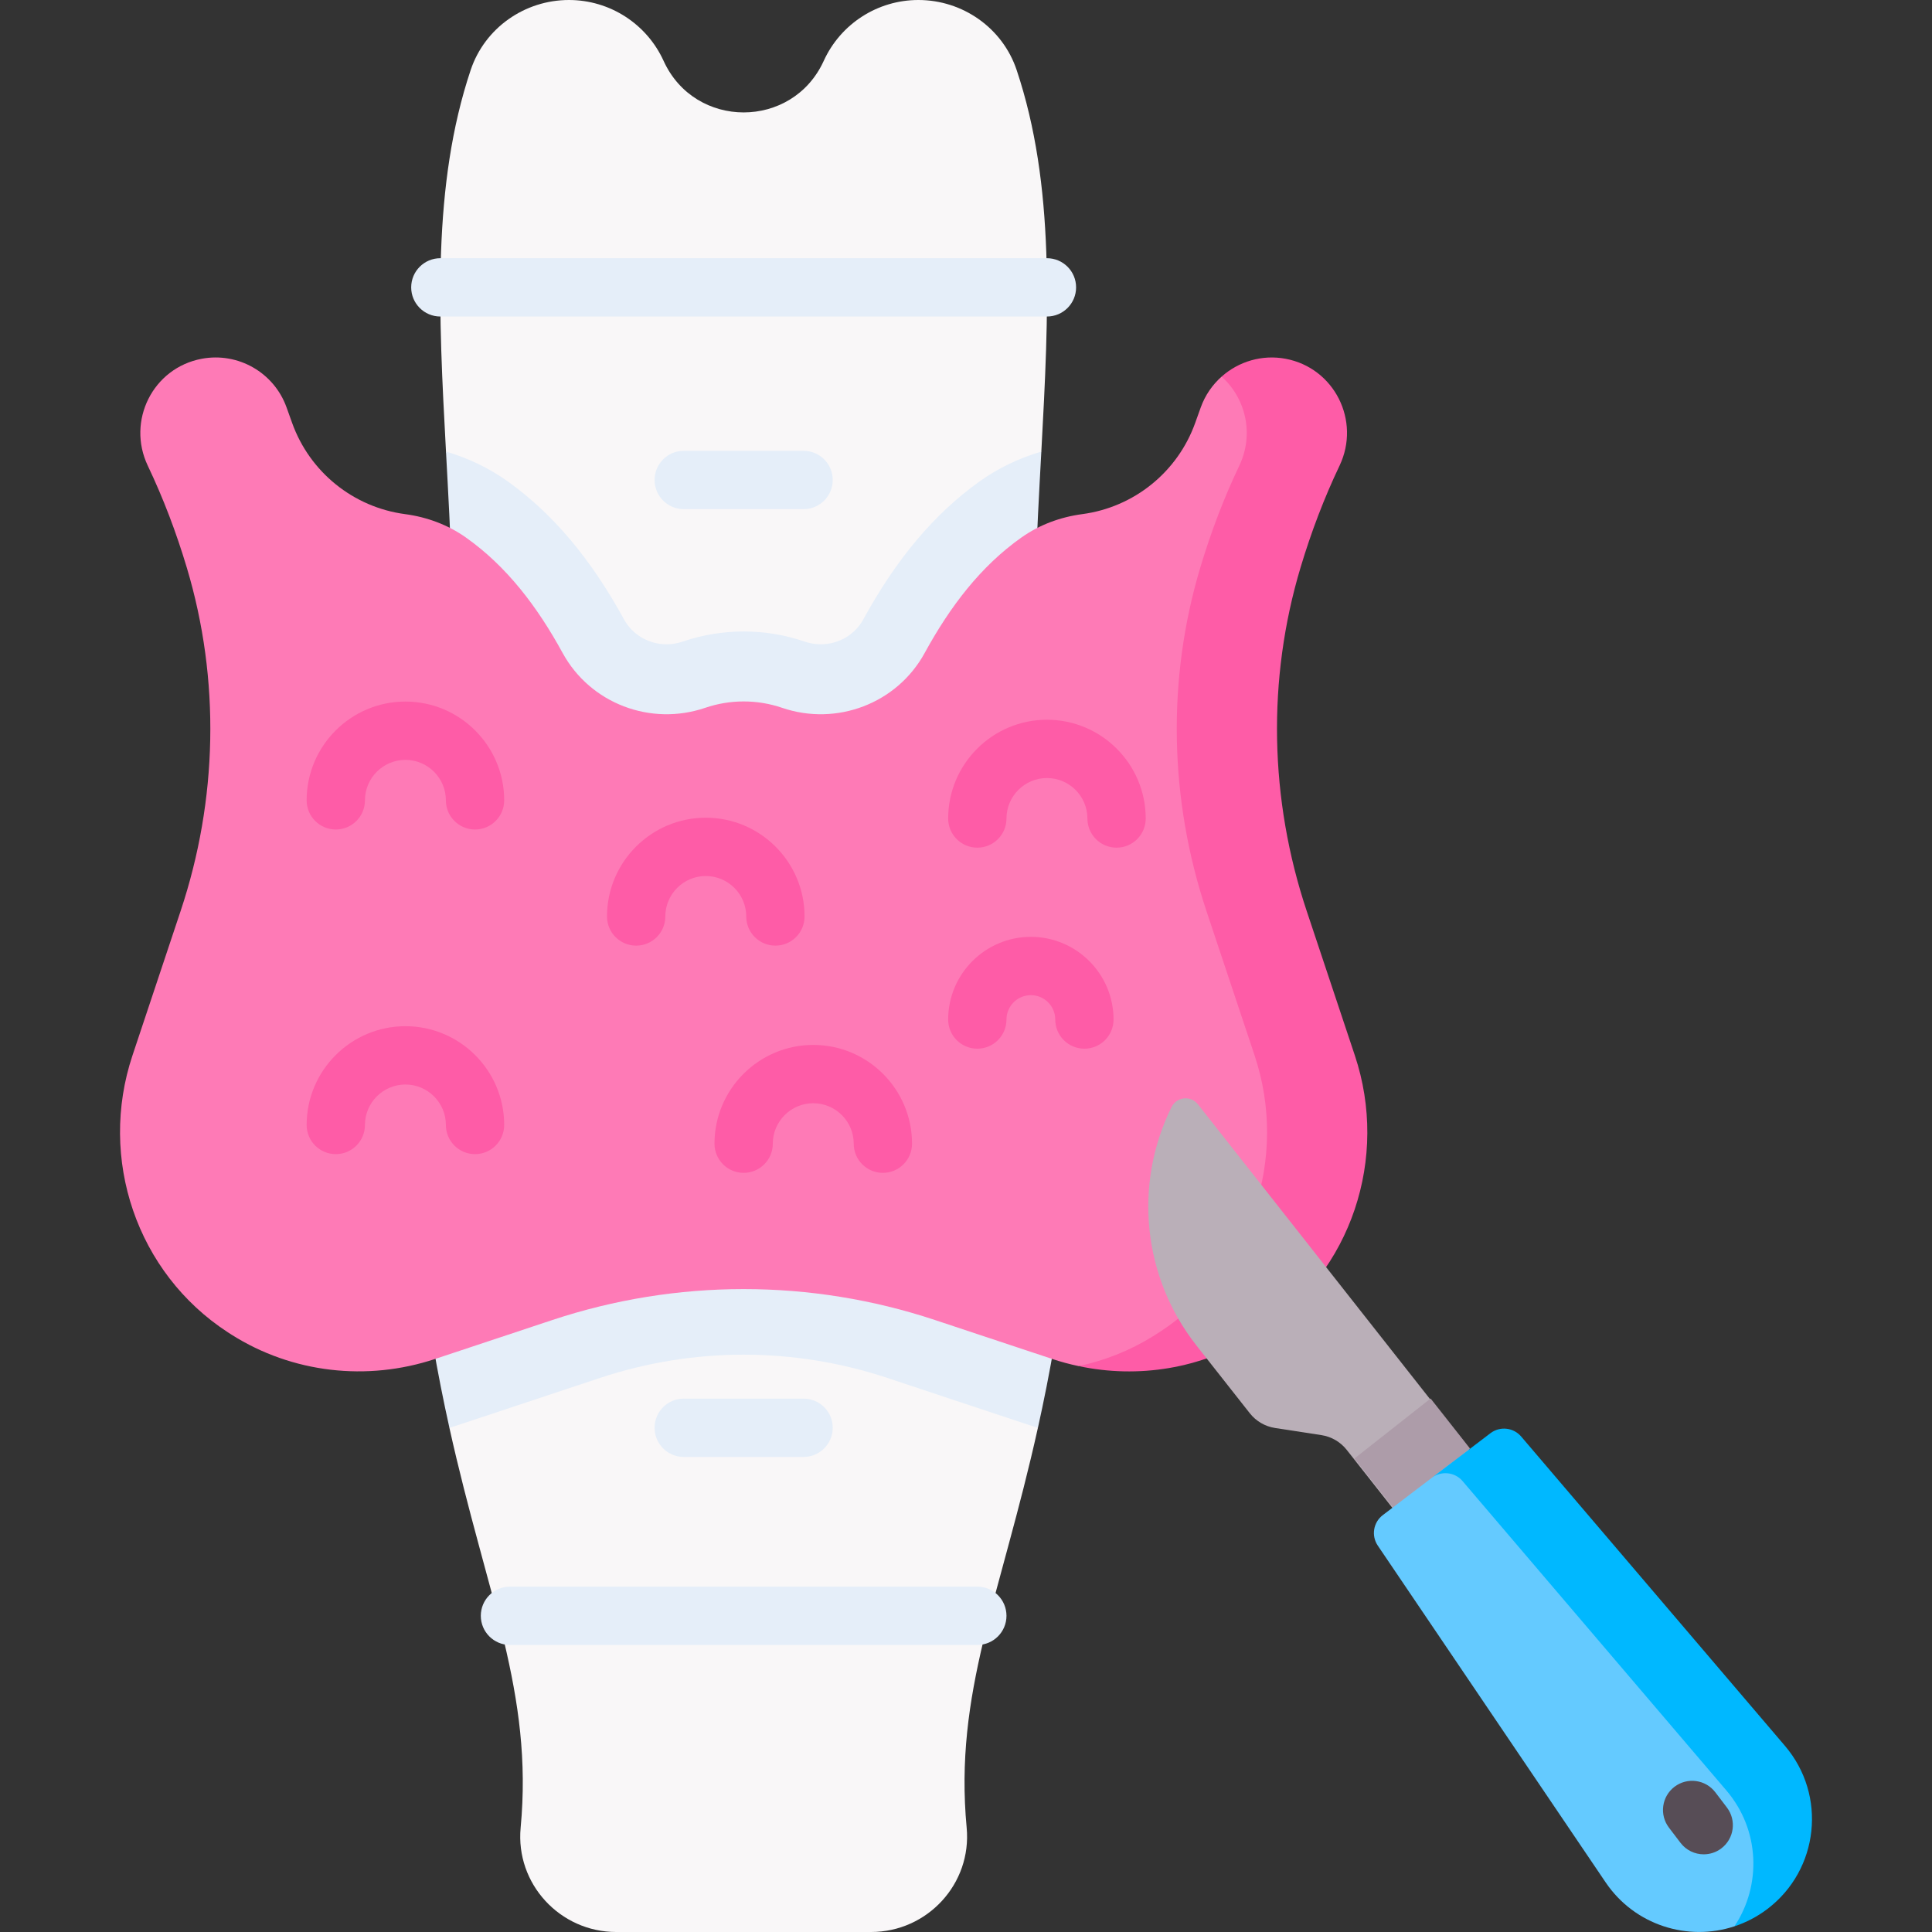 <svg id="Capa_1" enable-background="new 0 0 512 512" height="512" viewBox="0 0 512 512" width="512" xmlns="http://www.w3.org/2000/svg"><rect x="0" y="0" width="512" height="512" fill="#333333" stroke="none"/><g><g fill="#f9f7f8"><path d="m118.191 119.673 15.426 37.921 46.663 45.279 45.366-12.135 19.406-17.696 30.912-53.369c1.997-36.791 3.676-70.564-6.541-101.114-3.728-11.145-14.298-18.559-26.05-18.559-10.8 0-20.605 6.309-25.08 16.139-8.287 18.203-34.145 18.203-42.432 0v-.001c-4.475-9.829-14.28-16.138-25.08-16.138-11.751 0-22.321 7.414-26.049 18.558-10.217 30.551-8.538 64.323-6.541 101.115z"/><path d="m275.058 378.376-23.784-21.173-83.697-30.849-33.961 32.663-14.521 19.358c9.978 44.94 22.244 70.214 18.881 105.996-1.395 14.847 10.424 27.629 25.336 27.629h67.53c14.911 0 26.73-12.782 25.335-27.628-3.362-35.781 8.903-61.056 18.881-105.996z"/></g><path d="m275.963 119.673c-5.927 1.741-11.528 4.428-16.49 7.991-11.907 8.55-21.947 20.484-30.693 36.485-2.221 4.064-6.542 6.59-11.275 6.59-1.441 0-2.869-.238-4.244-.707-5.221-1.782-10.667-2.685-16.183-2.685-5.517 0-10.963.903-16.181 2.684-1.377.47-2.807.708-4.247.708-4.733 0-9.053-2.525-11.276-6.591-8.745-16-18.786-27.935-30.692-36.483-4.963-3.564-10.564-6.251-16.49-7.991 2.363 43.53 5.17 91.286-10.751 142.943 0 51.402 5.375 87.474 11.656 115.761.682-.207 1.365-.408 2.043-.633l37.893-12.587c24.7-8.205 51.391-8.205 76.092 0l37.895 12.588c.677.225 1.36.426 2.041.633 6.281-28.286 11.656-64.359 11.656-115.761-15.924-51.659-13.116-99.416-10.754-142.945z" fill="#e5eef9"/><g><path d="m277.45 83.881h-160.754c-4.268 0-7.726-3.459-7.726-7.726s3.459-7.726 7.726-7.726h160.754c4.268 0 7.726 3.459 7.726 7.726s-3.458 7.726-7.726 7.726z" fill="#e5eef9"/></g><g><path d="m259.001 435.929h-123.855c-4.268 0-7.726-3.459-7.726-7.726s3.459-7.726 7.726-7.726h123.855c4.268 0 7.726 3.459 7.726 7.726s-3.459 7.726-7.726 7.726z" fill="#e5eef9"/></g><path d="m299.705 360.436 17.911-3.604 23.939-20.383s5.274-30.112 6.167-29.601c.893.51-6.677-20.925-6.847-19.362-.17 1.564-12.759-53.451-12.249-52.09s-10.207-52.227-10.207-52.227l25.178-66.178-4.083-13.78-15.77-3.408v-.001c-2.431 2.161-4.37 4.925-5.532 8.166l-1.474 4.11c-4.67 13.025-16.222 22.351-29.939 24.171-5.78.767-11.343 2.822-16.105 6.187-10.833 7.654-18.941 18.345-25.643 30.605-7.324 13.399-23.328 19.469-37.781 14.538-6.609-2.255-13.779-2.255-20.388 0-14.452 4.931-30.456-1.138-37.781-14.538-6.701-12.26-14.81-22.95-25.642-30.605-4.762-3.365-10.325-5.421-16.105-6.187-13.717-1.82-25.269-11.146-29.939-24.171l-1.473-4.11c-3.31-9.231-12.831-14.694-22.471-12.894-12.959 2.42-19.97 16.462-14.299 28.363 4.109 8.622 7.537 17.654 10.351 27.055 8.893 29.712 8.158 61.48-1.649 90.903l-12.77 38.309c-9.118 27.355 1.104 57.633 25.269 73.365.332.216.665.43 1 .642 16.058 10.16 35.885 12.424 53.918 6.433l31.074-10.322c32.923-10.936 68.499-10.936 101.422 0l31.074 10.322c2.304.766 4.638 1.392 6.99 1.889z" fill="#fe7ab6"/><g><path d="m359.049 279.706-12.77-38.309c-9.828-29.483-10.534-61.316-1.596-91.08 2.806-9.345 6.22-18.324 10.308-26.899 5.669-11.891-1.359-25.925-14.309-28.343-6.255-1.168-12.448.736-16.938 4.729 6.33 5.681 8.697 15.184 4.679 23.614-4.088 8.575-7.502 17.554-10.308 26.899-8.938 29.765-8.231 61.598 1.597 91.08l12.769 38.309c9.048 27.143-.89 57.266-24.765 73.034-.704.465-1.414.92-2.131 1.366-6.137 3.815-12.82 6.451-19.733 7.928 15.81 3.351 32.444.687 46.302-7.928.717-.446 1.427-.901 2.131-1.366 23.874-15.768 33.812-45.891 24.764-73.034z" fill="#fe5ca7"/></g><g><g><path d="m125.89 219.824c-4.268 0-7.726-3.459-7.726-7.726 0-5.913-4.811-10.724-10.724-10.724-5.912 0-10.723 4.811-10.723 10.724 0 4.268-3.459 7.726-7.726 7.726-4.268 0-7.726-3.459-7.726-7.726 0-14.434 11.742-26.177 26.176-26.177s26.177 11.743 26.177 26.177c-.002 4.268-3.46 7.726-7.728 7.726z" fill="#fe5ca7"/></g><g><path d="m233.973 310.818c-4.268 0-7.726-3.459-7.726-7.726 0-5.912-4.811-10.723-10.724-10.723-5.912 0-10.723 4.811-10.723 10.723 0 4.268-3.459 7.726-7.726 7.726s-7.726-3.459-7.726-7.726c0-14.434 11.742-26.176 26.176-26.176s26.177 11.742 26.177 26.176c-.001 4.268-3.46 7.726-7.728 7.726z" fill="#fe5ca7"/></g><g><path d="m125.89 305.856c-4.268 0-7.726-3.459-7.726-7.726 0-5.912-4.811-10.723-10.724-10.723-5.912 0-10.723 4.811-10.723 10.723 0 4.268-3.459 7.726-7.726 7.726-4.268 0-7.726-3.459-7.726-7.726 0-14.434 11.742-26.176 26.176-26.176s26.177 11.742 26.177 26.176c-.002 4.267-3.46 7.726-7.728 7.726z" fill="#fe5ca7"/></g><g><path d="m205.49 250.604c-4.268 0-7.726-3.459-7.726-7.726 0-5.912-4.811-10.723-10.723-10.723-5.913 0-10.724 4.811-10.724 10.723 0 4.268-3.459 7.726-7.726 7.726s-7.726-3.459-7.726-7.726c0-14.434 11.743-26.176 26.177-26.176s26.176 11.742 26.176 26.176c-.002 4.267-3.461 7.726-7.728 7.726z" fill="#fe5ca7"/></g><g><path d="m287.377 277.914c-4.268 0-7.726-3.459-7.726-7.726 0-3.562-2.898-6.461-6.462-6.461-3.563 0-6.462 2.898-6.462 6.461 0 4.268-3.459 7.726-7.726 7.726s-7.726-3.459-7.726-7.726c0-12.083 9.831-21.913 21.915-21.913 12.083 0 21.914 9.83 21.914 21.913-.001 4.267-3.459 7.726-7.727 7.726z" fill="#fe5ca7"/></g><g><path d="m295.901 224.64c-4.268 0-7.726-3.459-7.726-7.726 0-5.912-4.811-10.723-10.724-10.723-5.912 0-10.723 4.811-10.723 10.723 0 4.268-3.459 7.726-7.726 7.726s-7.726-3.459-7.726-7.726c0-14.434 11.742-26.176 26.176-26.176s26.177 11.742 26.177 26.176c-.002 4.268-3.46 7.726-7.728 7.726z" fill="#fe5ca7"/></g></g><g><path d="m356.898 384.234 12.234 15.537 18.877 3.227 1.291-19.107-71.841-91.24c-1.887-2.397-5.629-2.007-6.982.727-10.173 20.566-7.612 45.149 6.582 63.176l14.148 17.969c1.658 2.106 4.054 3.504 6.704 3.911l12.284 1.888c2.649.408 5.045 1.806 6.703 3.912z" fill="#baafb8"/><path d="m361.164 376.772h25.669v16.866h-25.669z" fill="#ad9ca9" transform="matrix(.786 -.619 .619 .786 -158.146 313.925)"/><path d="m389.348 387.258 11.285 3.341 13.043 17.488 24.421 25.13 29.215 35.259 3.269 21.356-2.61 14.326-8.329 6.338c-12.329 4.064-26.426-.259-34.131-11.647l-60.385-89.246c-1.772-2.619-1.19-6.165 1.327-8.08l18.206-13.854z" fill="#64caff"/><path d="m468.395 505.89c-2.724 2.073-5.684 3.595-8.753 4.607 7.203-10.799 6.794-25.539-2.127-36.001l-69.919-81.991c-2.051-2.406-5.625-2.79-8.141-.875l15.526-11.815c2.516-1.915 6.09-1.53 8.141.875l69.919 81.991c11.143 13.066 9.02 32.81-4.646 43.209z" fill="#00b8ff"/><g><path d="m451.506 491.414c-2.331 0-4.635-1.05-6.156-3.048l-3.063-4.027c-2.582-3.396-1.925-8.244 1.472-10.828 3.398-2.58 8.244-1.923 10.828 1.472l3.063 4.027c2.582 3.396 1.925 8.244-1.472 10.828-1.399 1.062-3.043 1.576-4.672 1.576z" fill="#574d56"/></g></g><g><path d="m212.955 134.925h-31.757c-4.268 0-7.726-3.459-7.726-7.726 0-4.268 3.459-7.726 7.726-7.726h31.757c4.268 0 7.726 3.459 7.726 7.726.001 4.267-3.458 7.726-7.726 7.726z" fill="#e5eef9"/></g><g><path d="m212.955 386.103h-31.757c-4.268 0-7.726-3.459-7.726-7.726s3.459-7.726 7.726-7.726h31.757c4.268 0 7.726 3.459 7.726 7.726s-3.458 7.726-7.726 7.726z" fill="#e5eef9"/></g></g></svg>
